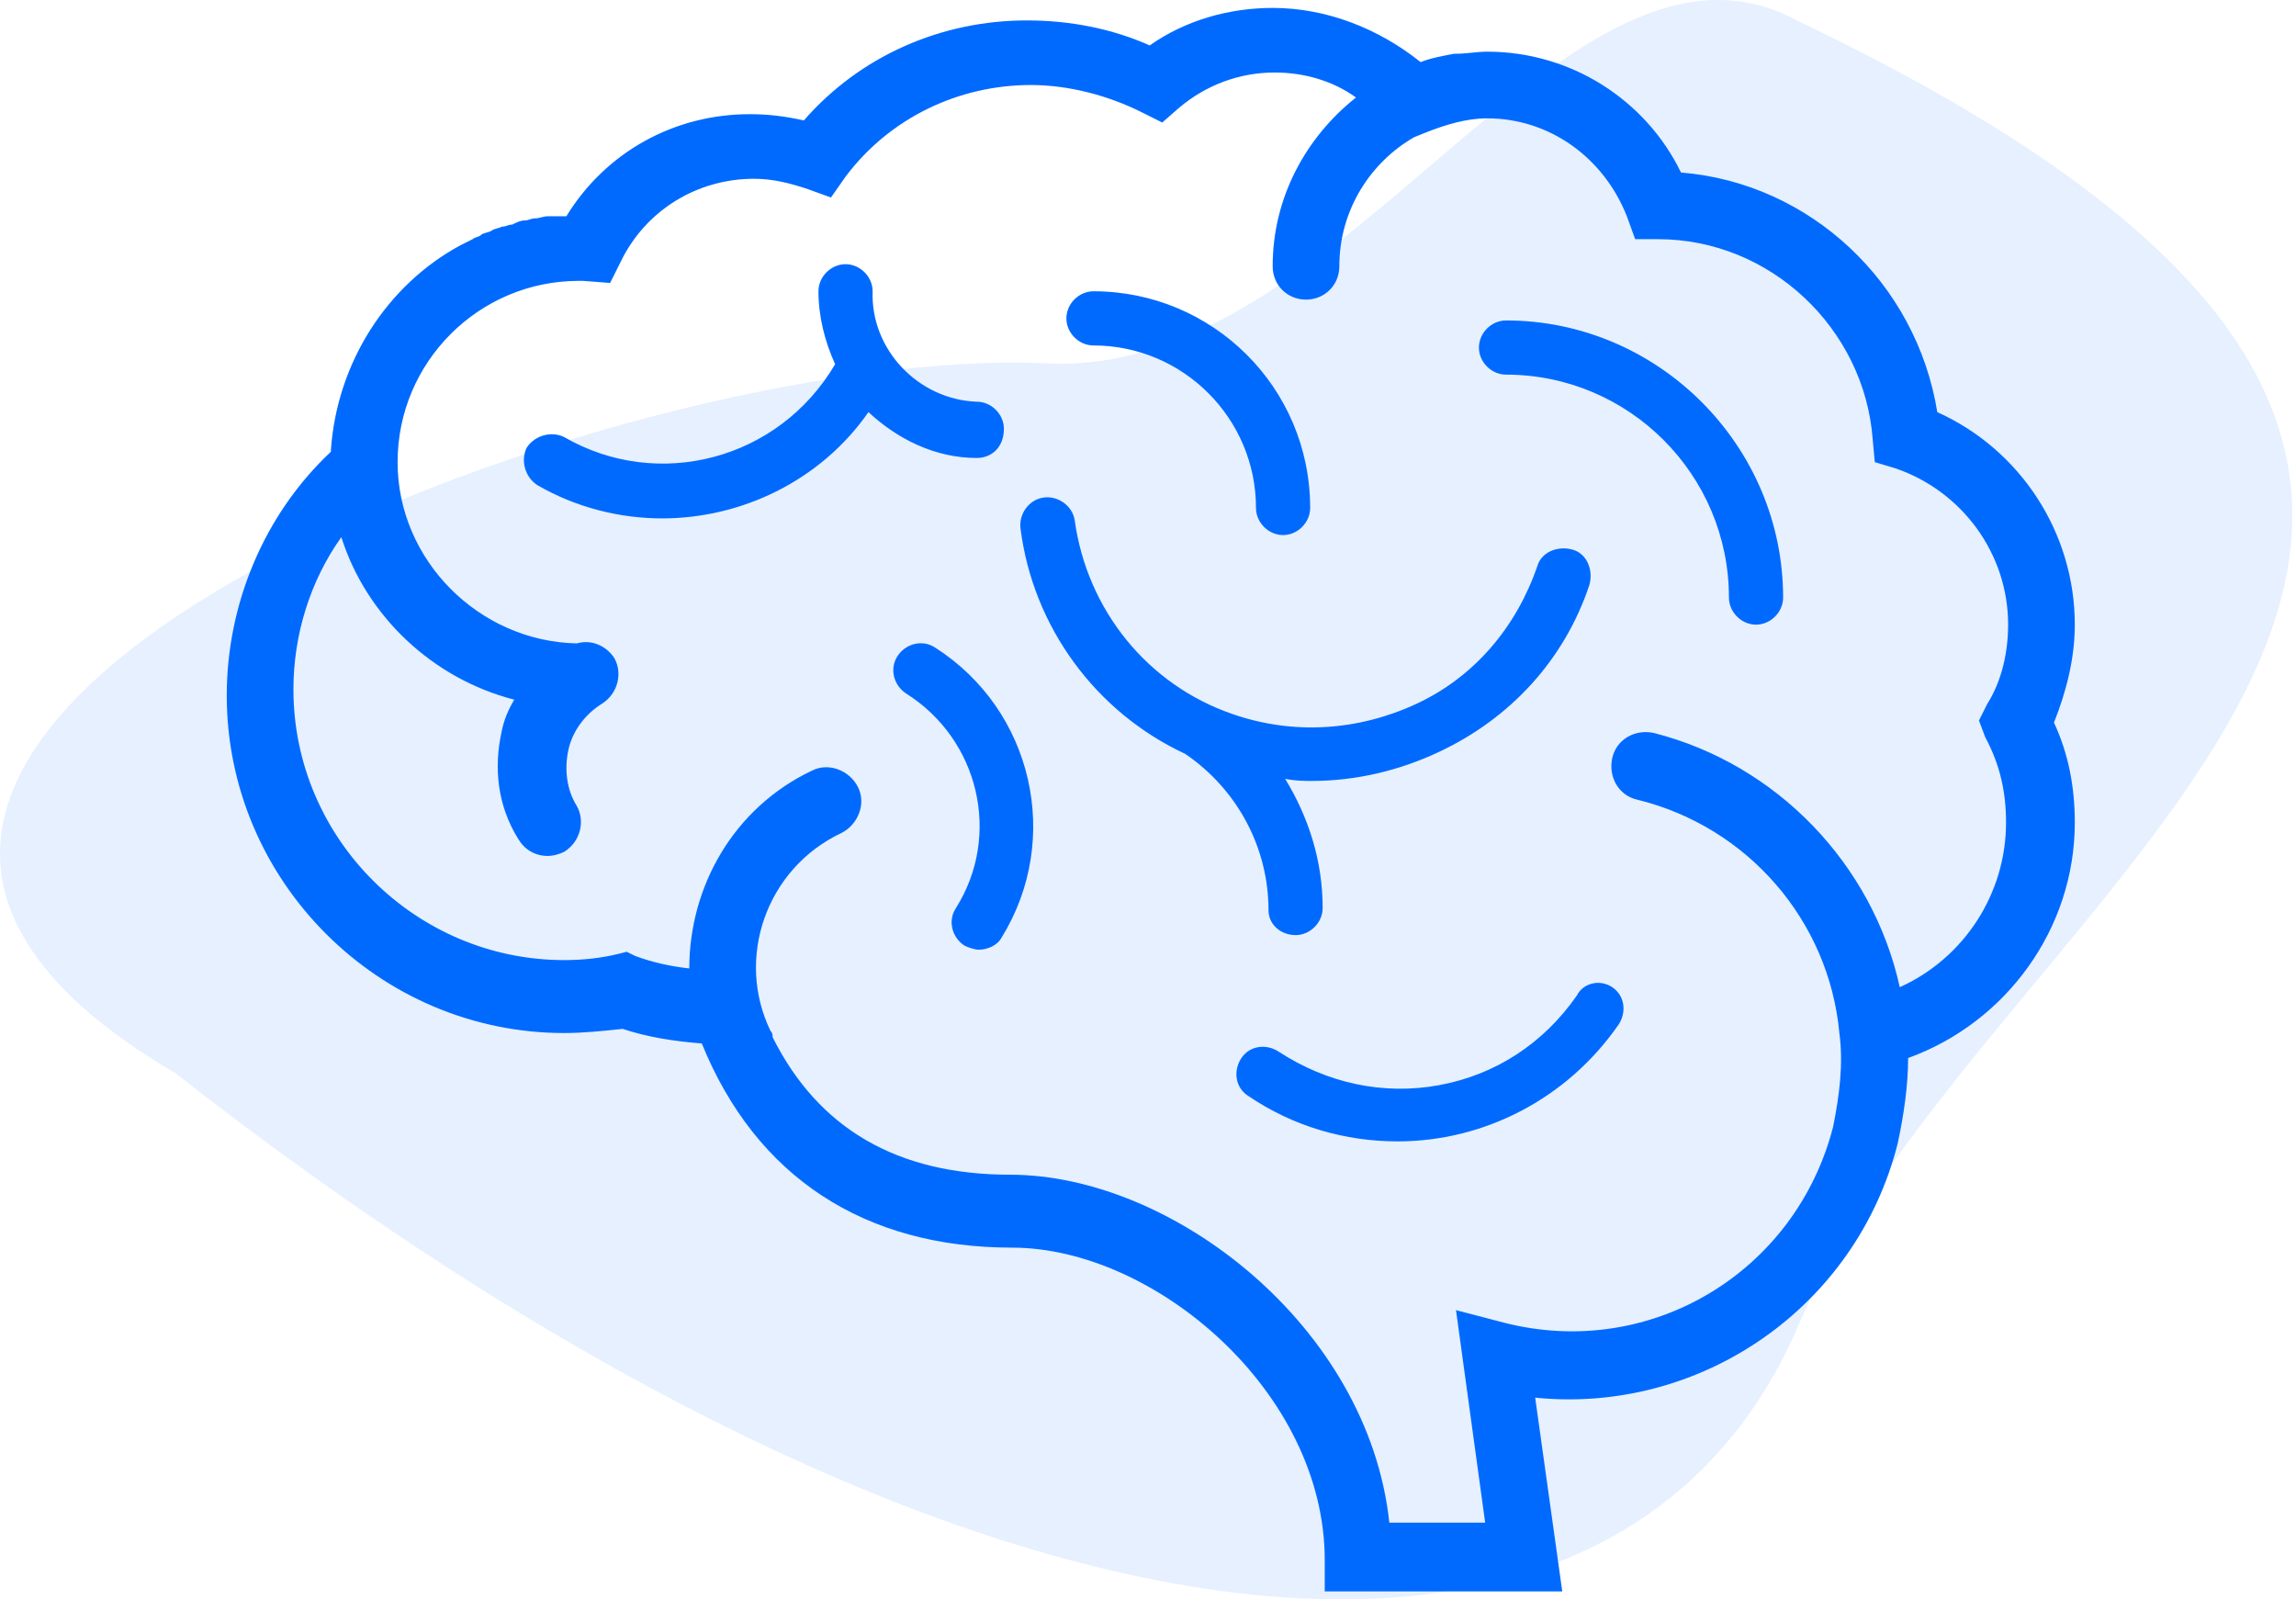 <svg xmlns="http://www.w3.org/2000/svg" fill="none" viewBox="0 0 290 202" height="202" width="290">
<path fill-opacity="0.1" fill="#006AFF" d="M227.128 167.44C202.496 224.682 115.4 208.615 22.122 135.518C-51.68 92.284 78.349 43.262 132.294 45.904C170.177 47.759 197.858 -13.3 227.128 2.665C354.305 63.417 251.76 110.199 227.128 167.44Z"></path>
<path fill="#006AFF" d="M262.061 78.895C262.061 67.316 255.219 56.789 244.692 52.053C242.061 35.737 228.64 23.105 212.324 21.79C207.85 12.579 198.376 6.526 187.85 6.526C186.534 6.526 185.219 6.789 183.903 6.789H183.64C182.324 7.053 180.745 7.316 179.429 7.842C174.166 3.632 167.587 1 160.745 1C155.219 1 149.692 2.579 145.219 5.737C140.482 3.632 135.219 2.579 129.692 2.579C118.903 2.579 108.64 7.053 101.534 15.21C99.166 14.684 97.061 14.421 94.692 14.421C85.219 14.421 76.534 19.158 71.534 27.316C71.271 27.316 70.745 27.316 70.482 27.316C69.955 27.316 69.429 27.316 69.166 27.316C68.64 27.316 68.113 27.579 67.587 27.579C67.061 27.579 66.797 27.842 66.271 27.842C65.745 27.842 65.219 28.105 64.692 28.368C64.166 28.368 63.903 28.632 63.377 28.632C62.85 28.895 62.324 28.895 62.061 29.158C61.534 29.421 61.008 29.421 60.745 29.684C60.482 29.947 59.955 29.947 59.692 30.21C59.166 30.474 58.64 30.737 58.113 31C48.903 36 42.587 45.737 41.797 56.789V57.053C33.377 64.947 28.64 76.263 28.64 87.842C28.64 111.263 47.85 130.474 71.271 130.474C73.64 130.474 76.271 130.211 78.64 129.947C81.797 131 85.219 131.526 88.64 131.789C95.482 148.632 109.166 157.579 127.85 157.579C145.745 157.579 167.324 175.737 167.324 197.053V201H197.324L193.903 176.526C214.692 178.632 234.429 165.211 239.692 144.421C240.482 140.737 241.008 137.053 241.008 133.632C253.376 129.158 262.061 117.316 262.061 103.895C262.061 99.421 261.271 95.21 259.429 91.263C261.008 87.316 262.061 83.105 262.061 78.895ZM250.745 93.105C252.587 96.526 253.376 99.947 253.376 103.895C253.376 112.842 248.113 121 239.955 124.684C236.534 109.158 224.429 96.526 208.903 92.579C206.534 92.053 204.166 93.368 203.64 95.737C203.113 98.105 204.429 100.474 206.798 101C220.745 104.421 231.008 116.263 232.324 130.474C232.85 134.421 232.324 138.368 231.534 142.316C226.798 160.737 208.376 171.789 189.955 167.053L183.903 165.474L187.587 192.316H175.482C172.85 167.579 148.113 148.368 127.587 148.368C113.376 148.368 103.376 142.579 97.587 131C97.587 130.737 97.587 130.474 97.324 130.211C92.85 121 96.797 109.684 106.271 105.211C108.376 104.158 109.429 101.526 108.376 99.421C107.324 97.316 104.692 96.263 102.587 97.316C92.587 102.053 87.061 112.053 87.061 122.316C84.692 122.053 82.324 121.526 80.219 120.737L79.166 120.211L78.113 120.474C76.008 121 73.64 121.263 71.271 121.263C52.587 121.263 37.061 106 37.061 87.053C37.061 80.21 39.166 73.368 43.113 67.842C46.271 77.842 54.692 85.737 64.955 88.368C64.166 89.684 63.64 91 63.377 92.316C62.324 97.053 62.85 101.789 65.482 106C66.271 107.316 67.587 108.105 69.166 108.105C69.955 108.105 70.745 107.842 71.271 107.579C73.376 106.263 73.903 103.632 72.85 101.789C71.534 99.684 71.271 97.053 71.797 94.684C72.324 92.316 73.903 90.21 76.008 88.895C78.113 87.579 78.64 84.947 77.587 83.105C76.534 81.526 74.692 80.737 72.85 81.263C60.482 81 50.219 70.737 50.219 58.368C50.219 45.737 60.482 35.474 73.113 35.474C73.376 35.474 73.376 35.474 73.64 35.474L77.061 35.737L78.376 33.105C81.534 26.526 88.113 22.579 95.219 22.579C97.587 22.579 99.692 23.105 102.061 23.895L104.955 24.947L106.798 22.316C112.324 14.947 121.008 10.737 130.219 10.737C134.955 10.737 139.955 12.053 144.166 14.158L146.798 15.474L148.903 13.632C152.324 10.737 156.534 9.158 161.008 9.158C164.692 9.158 168.376 10.21 171.271 12.316C164.955 17.316 160.745 24.947 160.745 33.632C160.745 36 162.587 37.842 164.955 37.842C167.324 37.842 169.166 36 169.166 33.632C169.166 26.526 173.113 20.474 178.64 17.316L179.955 16.79C182.587 15.737 185.219 14.947 187.85 14.947C195.745 14.947 202.587 19.947 205.482 27.316L206.534 30.21H209.429C223.64 30.21 235.482 41.526 236.534 55.474L236.798 58.368L239.429 59.158C247.85 62.053 253.64 69.947 253.64 78.895C253.64 82.316 252.85 86 251.008 88.895L249.955 91L250.745 93.105ZM160.219 114.947C160.219 107.053 156.271 99.684 149.692 95.21C138.376 89.947 130.482 79.158 128.903 66.79C128.64 64.947 129.955 63.105 131.798 62.842C133.64 62.579 135.482 63.895 135.745 65.737C137.324 77.053 144.955 86.526 155.745 90.21C163.376 92.842 171.534 92.316 178.903 88.895C186.271 85.474 191.534 79.158 194.166 71.526C194.692 69.684 196.798 68.895 198.64 69.421C200.482 69.947 201.271 72.053 200.745 73.895C197.587 83.368 190.745 90.737 181.798 94.947C176.798 97.316 171.271 98.632 165.745 98.632C164.692 98.632 163.64 98.632 162.324 98.368C165.219 103.105 167.061 108.632 167.061 114.684C167.061 116.526 165.482 118.105 163.64 118.105C161.798 118.105 160.219 116.789 160.219 114.947ZM225.219 75.474C225.219 77.316 223.64 78.895 221.798 78.895C219.955 78.895 218.377 77.316 218.377 75.474C218.377 59.947 205.745 47.316 190.219 47.316C188.376 47.316 186.798 45.737 186.798 43.895C186.798 42.053 188.376 40.474 190.219 40.474C209.429 40.474 225.219 56.263 225.219 75.474ZM134.692 40.211C134.692 38.368 136.271 36.789 138.113 36.789C153.113 36.789 165.482 48.895 165.482 64.158C165.482 66 163.903 67.579 162.061 67.579C160.219 67.579 158.64 66 158.64 64.158C158.64 52.842 149.429 43.632 138.113 43.632C136.271 43.632 134.692 42.053 134.692 40.211ZM126.534 118.368C126.008 119.421 124.692 119.947 123.64 119.947C123.113 119.947 122.324 119.684 121.798 119.421C120.219 118.368 119.692 116.263 120.745 114.684C126.534 105.474 123.64 93.368 114.429 87.579C112.85 86.526 112.324 84.421 113.376 82.842C114.429 81.263 116.534 80.737 118.113 81.79C130.482 89.684 134.166 106 126.534 118.368ZM123.376 57.842C118.113 57.842 113.376 55.474 109.692 52.053C103.64 60.737 93.64 65.474 83.64 65.474C78.376 65.474 72.85 64.158 67.85 61.263C66.271 60.211 65.745 58.105 66.534 56.526C67.587 54.947 69.692 54.421 71.271 55.211C83.113 62.053 98.376 58.105 105.482 46C104.166 43.105 103.376 39.947 103.376 36.789C103.376 34.947 104.955 33.368 106.798 33.368C108.64 33.368 110.219 34.947 110.219 36.789C109.955 44.158 116.008 50.474 123.376 50.737C125.219 50.737 126.798 52.316 126.798 54.158C126.798 56.526 125.219 57.842 123.376 57.842ZM203.64 124.684C205.219 125.737 205.482 127.842 204.429 129.421C197.85 138.895 187.324 144.158 176.534 144.158C169.955 144.158 163.376 142.316 157.587 138.368C156.008 137.316 155.745 135.211 156.798 133.632C157.85 132.053 159.955 131.789 161.534 132.842C167.587 136.789 174.692 138.368 181.798 137.053C188.903 135.737 194.955 131.789 199.166 125.737C199.955 124.158 202.061 123.632 203.64 124.684Z"></path>
</svg>
